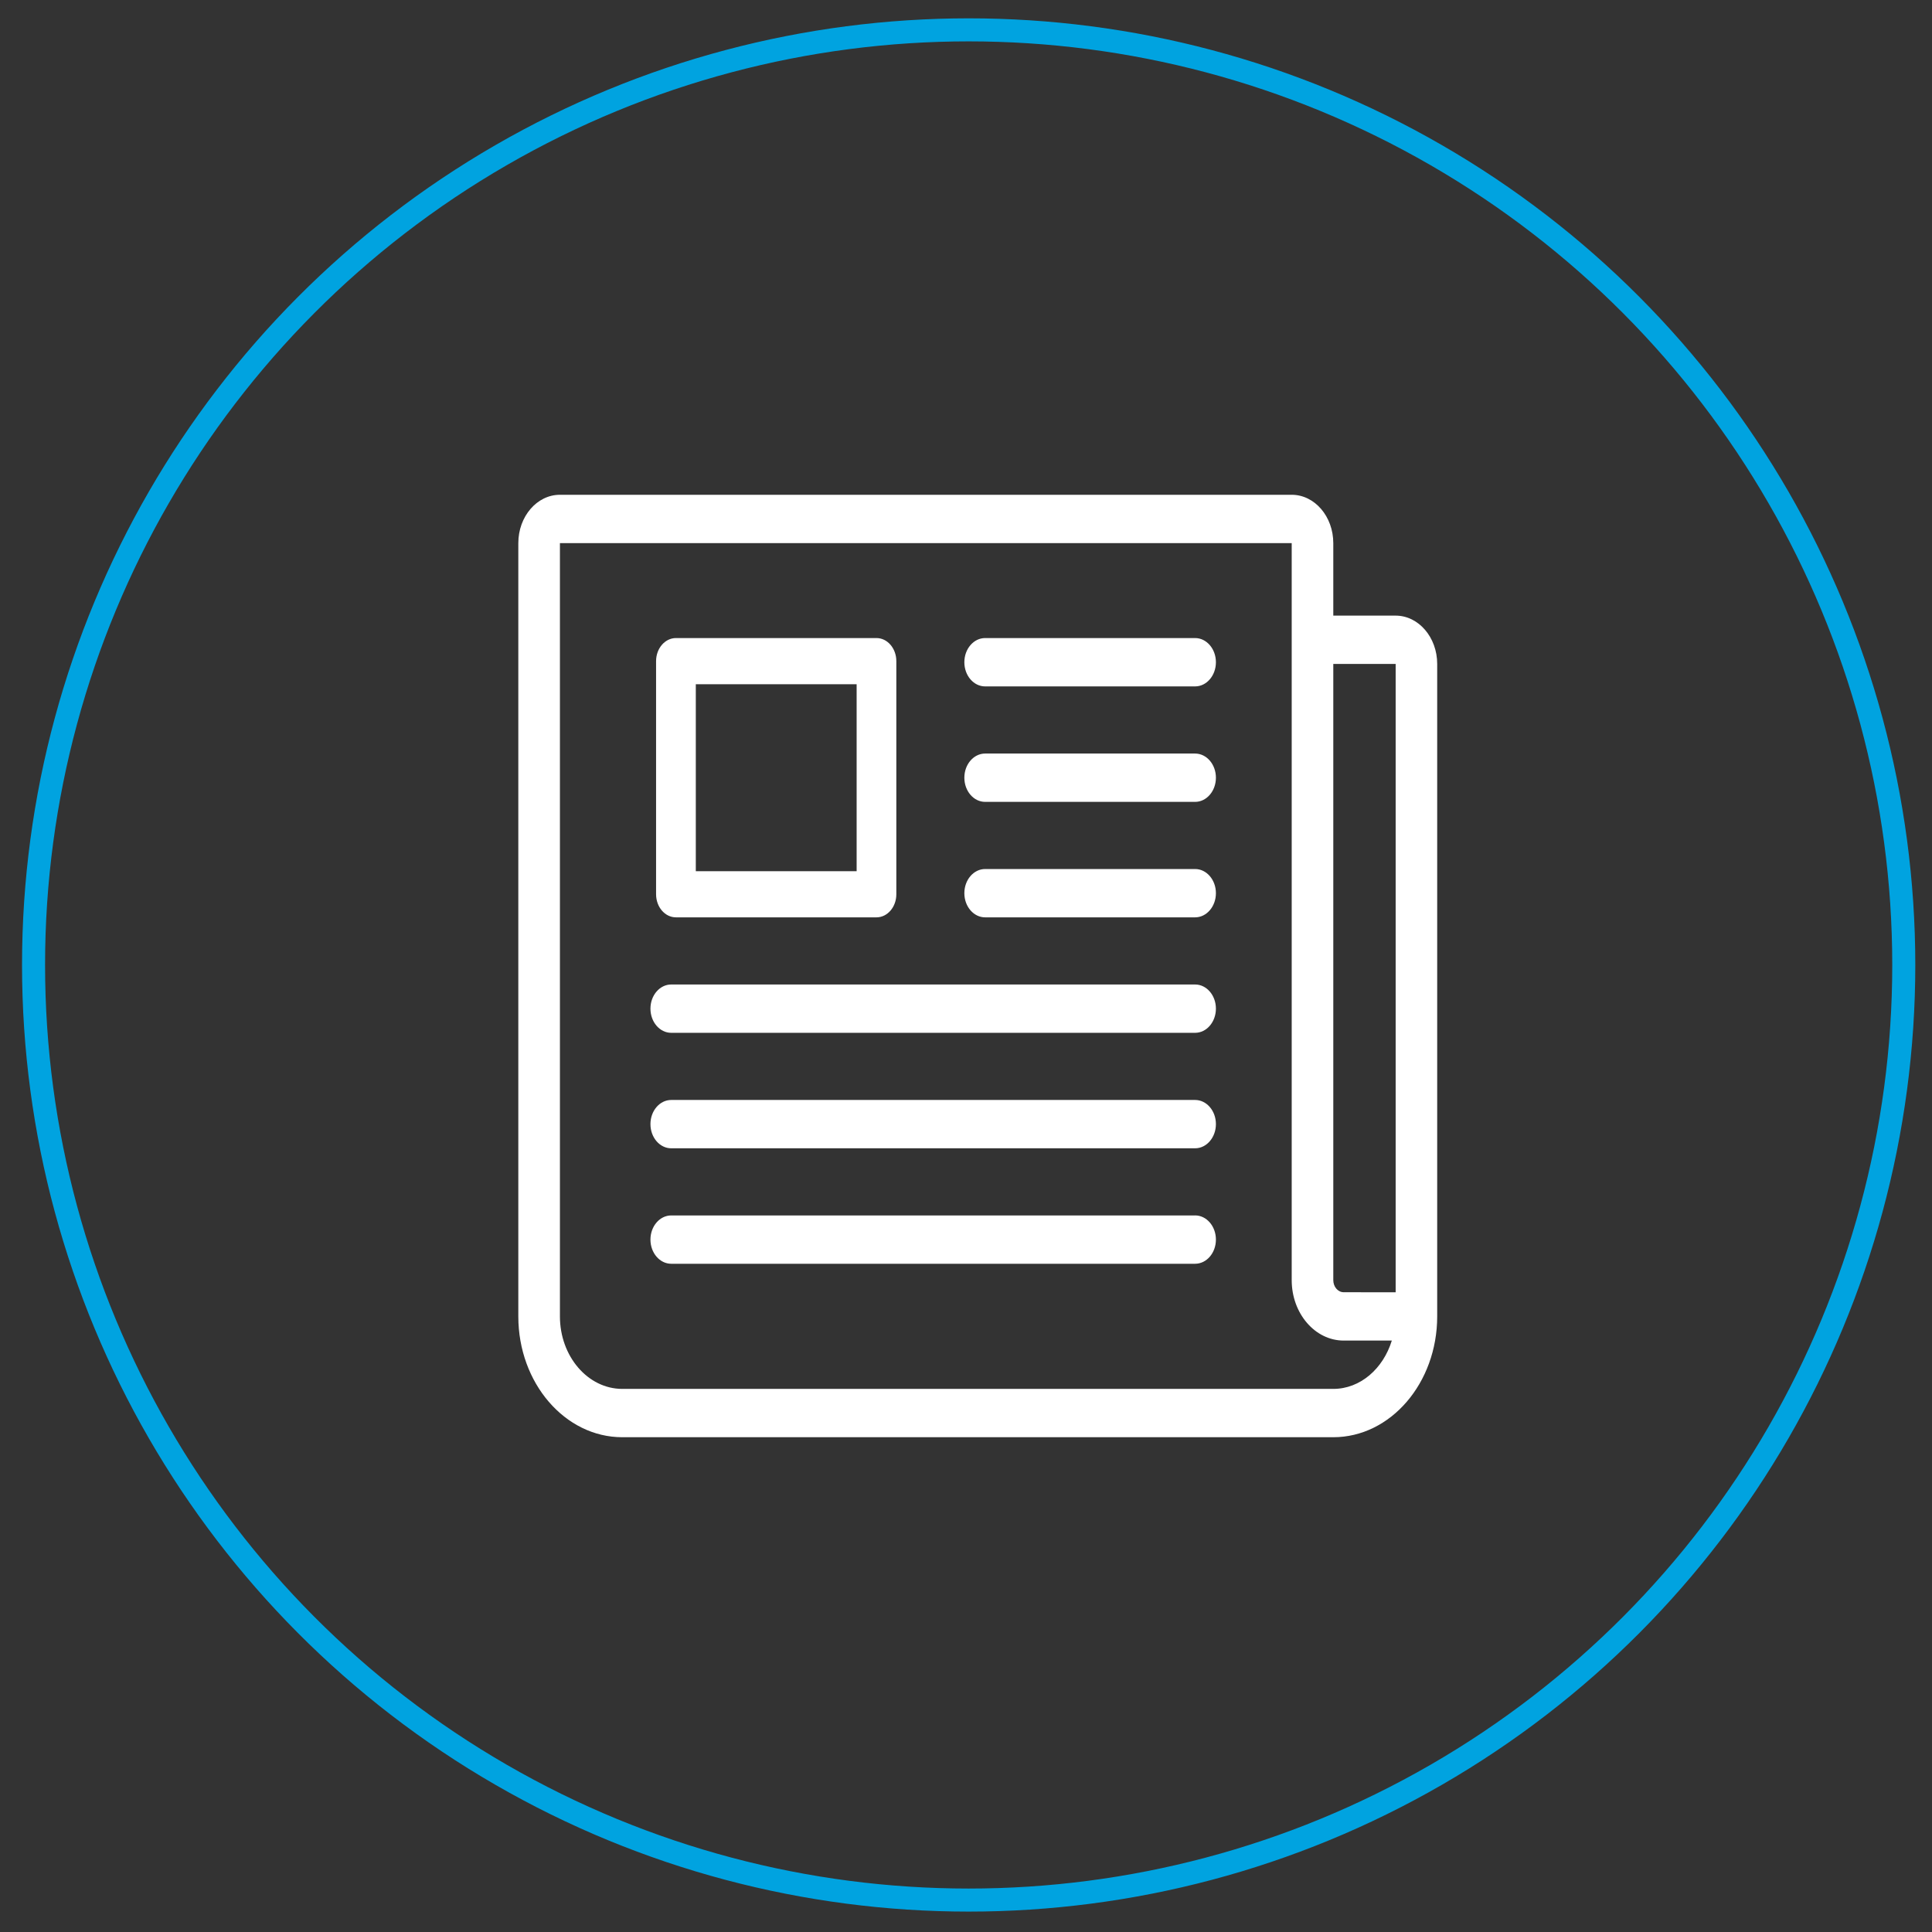 <svg width="82" height="82" viewBox="0 0 82 82" xmlns="http://www.w3.org/2000/svg">
    <rect x="0" y="0" width="82" height="82" fill="#333333" stroke="none"/>
    <g transform="translate(1.424 1.267)" fill="none" fill-rule="evenodd">
        <circle stroke="#00A3E0" stroke-width=".978" cx="39.689" cy="39.689" r="39.689"/>
        <g fill="#FFF">
            <path d="M49.3 40.518H27.065c-.487 0-.882.459-.882 1.025 0 .567.395 1.026.882 1.026H49.3c.487 0 .883-.46.883-1.026 0-.566-.396-1.025-.883-1.025M49.3 45.419H27.065c-.487 0-.882.459-.882 1.025 0 .567.395 1.026.882 1.026H49.3c.487 0 .883-.46.883-1.026 0-.566-.396-1.025-.883-1.025M49.3 50.32H27.065c-.487 0-.882.459-.882 1.025 0 .566.395 1.026.882 1.026H49.3c.487 0 .883-.46.883-1.026 0-.566-.396-1.026-.883-1.026M49.3 30.716h-8.912c-.487 0-.882.459-.882 1.025 0 .566.395 1.026.882 1.026H49.3c.487 0 .883-.46.883-1.026 0-.566-.396-1.025-.883-1.025M49.3 35.617h-8.912c-.487 0-.882.459-.882 1.025 0 .567.395 1.026.882 1.026H49.3c.487 0 .883-.46.883-1.026 0-.566-.396-1.025-.883-1.025M49.3 25.814h-8.912c-.487 0-.882.46-.882 1.026 0 .567.395 1.026.882 1.026H49.3c.487 0 .883-.46.883-1.026 0-.566-.396-1.026-.883-1.026M28.108 35.709h6.826v-7.935h-6.826v7.935zm-.843 1.959h8.512c.465 0 .842-.439.842-.98v-9.894c0-.54-.377-.98-.842-.98h-8.512c-.465 0-.843.44-.843.98v9.894c0 .541.378.98.843.98z"/>
            <path d="m57.812 53.582-2.206-.003c-.244 0-.441-.23-.441-.512V26.913h2.647v26.669zm-2.647 4.1H24.988c-1.46 0-2.647-1.38-2.647-3.077v-32.82H53.4v31.282c0 1.413.989 2.564 2.206 2.564h2.043c-.366 1.191-1.336 2.051-2.484 2.051zm2.647-32.82h-2.647v-3.077c0-1.132-.792-2.052-1.765-2.052H22.34c-.973 0-1.765.92-1.765 2.052v32.82c0 2.828 1.98 5.128 4.412 5.128h30.177c2.432 0 4.411-2.3 4.411-5.128V26.913c0-1.131-.792-2.051-1.764-2.051z"/>
        </g>
    </g>
</svg>
